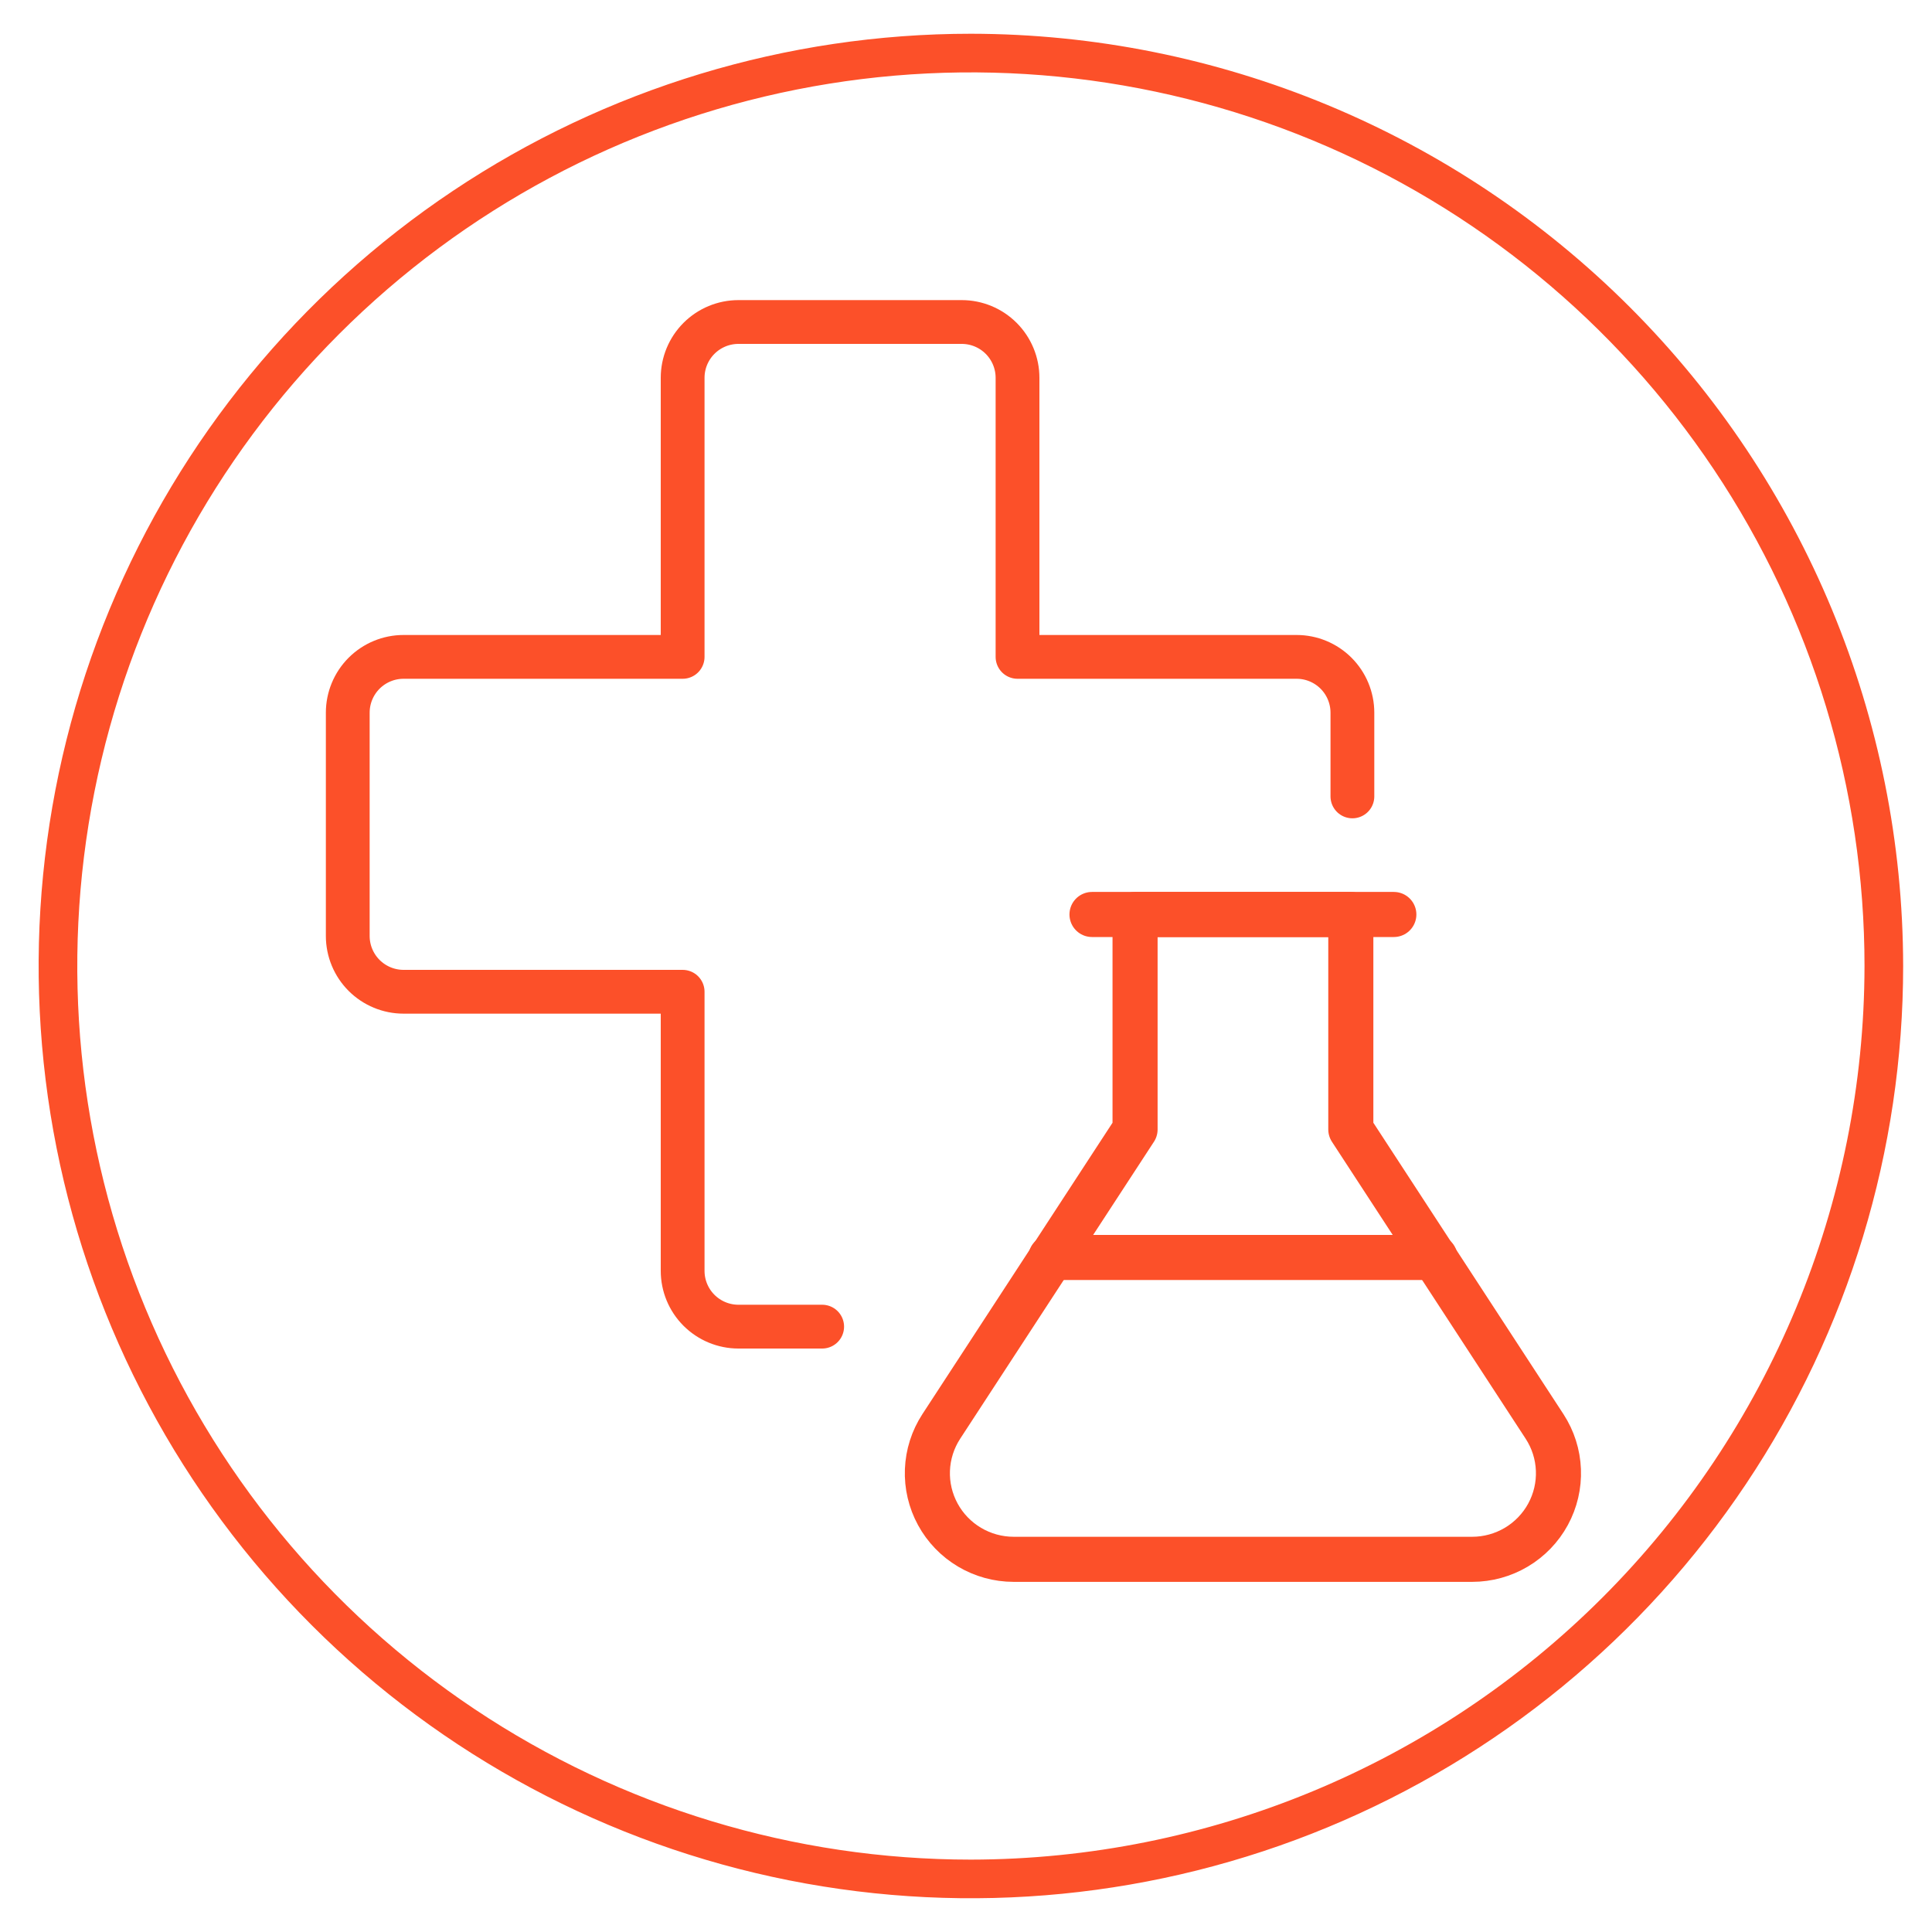 <svg xmlns="http://www.w3.org/2000/svg" width="150" height="150" viewBox="0 0 150 150" fill="none"><path d="M75.38 2.62C61.065 2.62 47.071 6.865 35.168 14.818C23.265 22.771 13.988 34.076 8.51 47.301C3.031 60.527 1.598 75.08 4.391 89.121C7.184 103.161 14.077 116.058 24.2 126.18C34.322 136.303 47.219 143.196 61.259 145.989C75.3 148.782 89.853 147.349 103.079 141.87C116.304 136.392 127.609 127.115 135.562 115.212C143.515 103.309 147.76 89.315 147.76 75C147.739 55.81 140.106 37.412 126.537 23.843C112.968 10.274 94.57 2.641 75.38 2.62V2.62ZM75.38 144.38C61.658 144.38 48.244 140.311 36.835 132.687C25.425 125.064 16.532 114.228 11.281 101.551C6.03 88.873 4.656 74.923 7.333 61.465C10.01 48.006 16.618 35.644 26.321 25.941C36.024 16.238 48.386 9.63 61.845 6.953C75.303 4.276 89.253 5.65 101.931 10.901C114.608 16.152 125.444 25.045 133.067 36.455C140.691 47.864 144.76 61.278 144.76 75C144.736 93.393 137.419 111.027 124.413 124.033C111.407 137.039 93.773 144.356 75.38 144.38V144.38Z" fill="#FC5029"/><path d="M84.783 71H108.217" stroke="#FC5029" stroke-width="3.5" stroke-linecap="round" stroke-linejoin="round"/><path d="M104.877 87.69V71H88.126V87.69L73.079 110.751C72.423 111.759 72.052 112.924 72.005 114.124C71.958 115.324 72.237 116.515 72.812 117.571C73.386 118.626 74.237 119.508 75.272 120.123C76.308 120.738 77.49 121.064 78.696 121.065H114.304C115.51 121.064 116.692 120.738 117.728 120.123C118.764 119.508 119.614 118.626 120.188 117.571C120.763 116.515 121.042 115.324 120.995 114.124C120.948 112.924 120.577 111.759 119.921 110.751L104.877 87.69Z" stroke="#FC5029" stroke-width="3.5" stroke-linecap="round" stroke-linejoin="round"/><path d="M81.587 97.63H111.413" stroke="#FC5029" stroke-width="3.5" stroke-linecap="round" stroke-linejoin="round"/><path d="M105 61.833V55.333C105 54.184 104.543 53.082 103.731 52.269C102.918 51.456 101.816 51 100.667 51H79V29.333C79 28.184 78.543 27.082 77.731 26.269C76.918 25.456 75.816 25 74.667 25H57.333C56.184 25 55.082 25.456 54.269 26.269C53.456 27.082 53 28.184 53 29.333V51H31.333C30.184 51 29.082 51.456 28.269 52.269C27.456 53.082 27 54.184 27 55.333V72.667C27 73.816 27.456 74.918 28.269 75.731C29.082 76.543 30.184 77 31.333 77H53V98.667C53 99.816 53.456 100.918 54.269 101.731C55.082 102.543 56.184 103 57.333 103H63.833" stroke="#FC5029" stroke-width="3.4" stroke-linecap="round" stroke-linejoin="round"/></svg>